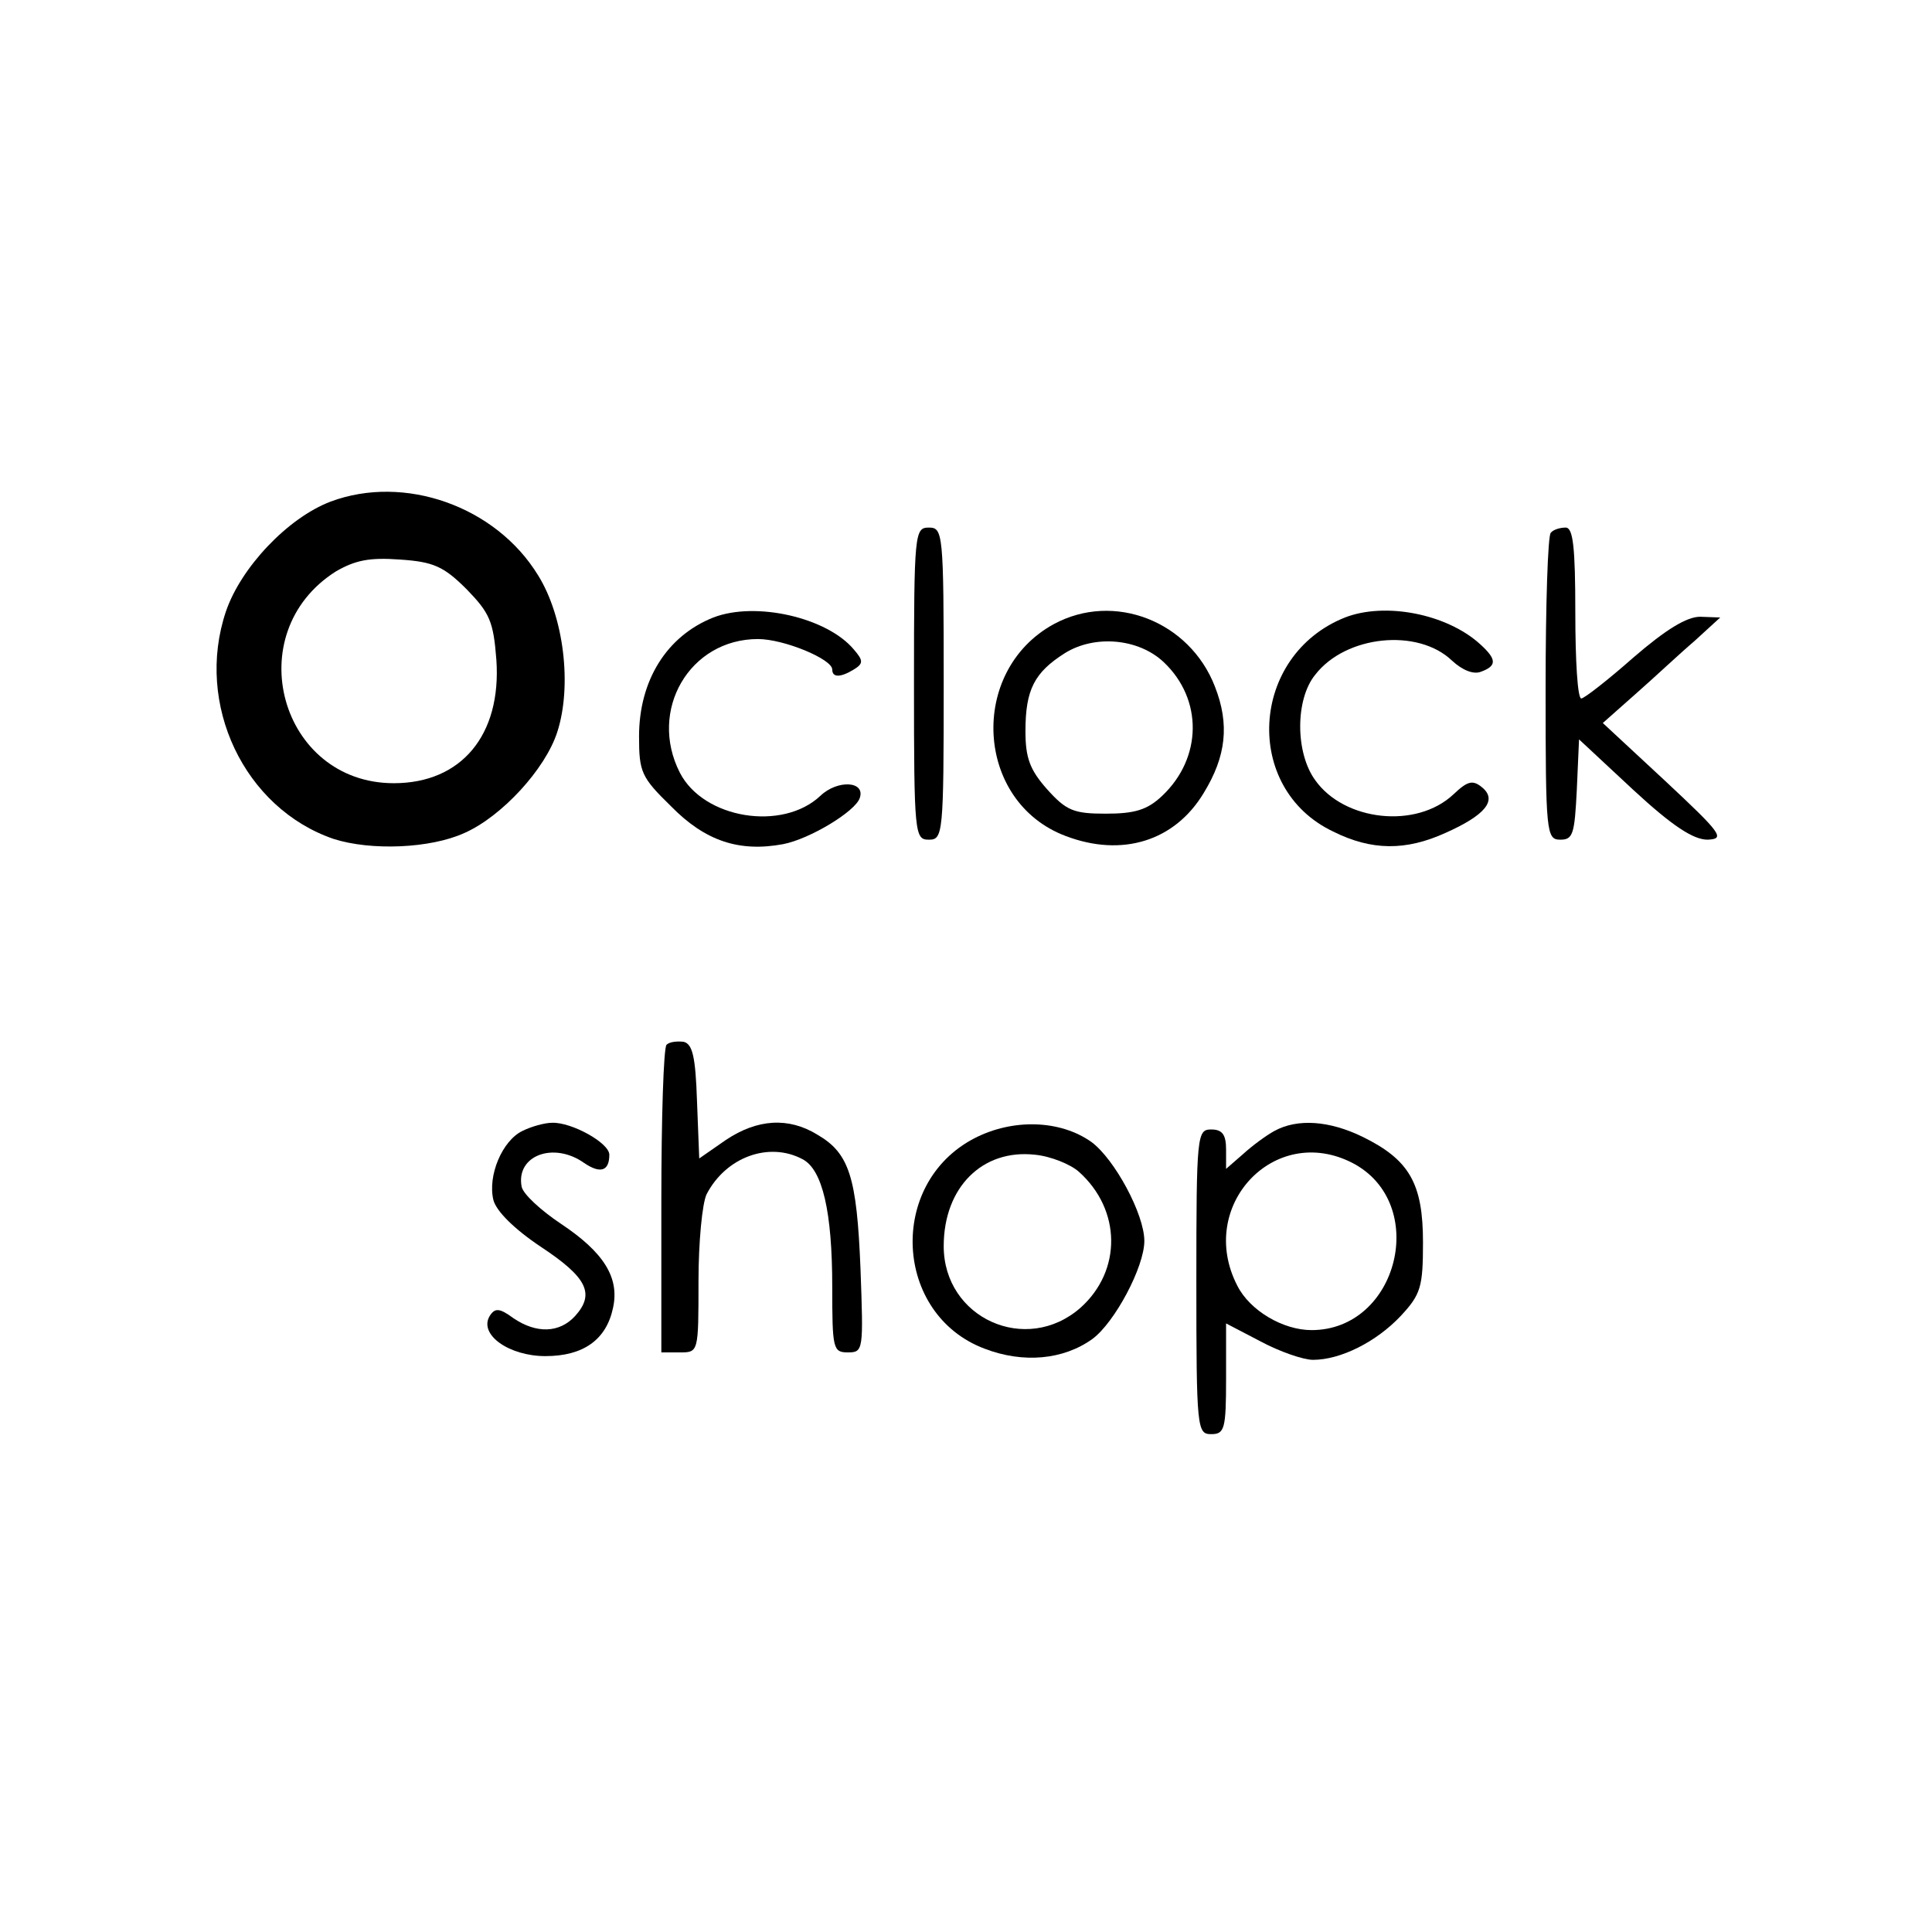 <?xml version="1.0" standalone="no"?>
<!DOCTYPE svg PUBLIC "-//W3C//DTD SVG 20010904//EN"
 "http://www.w3.org/TR/2001/REC-SVG-20010904/DTD/svg10.dtd">
<svg version="1.0" xmlns="http://www.w3.org/2000/svg"
 width="260pt" height="260pt" viewBox="0 0 260 260"
 preserveAspectRatio="xMidYMid meet">
<g transform="translate(0,260) scale(0.1,-0.1)"
fill="#000000" stroke="none">
<path d="M445 1925 c-58 -22 -121 -89 -141 -148 -42 -125 25 -265 145 -306 50
-16 130 -13 176 8 50 22 109 86 125 136 20 62 9 155 -26 211 -57 93 -180 136
-279 99z m183 -118 c31 -32 36 -43 40 -95 7 -101 -47 -166 -138 -166 -153 0
-209 202 -78 285 26 15 45 19 86 16 45 -3 59 -9 90 -40z"/>
<path d="M1230 1680 c0 -203 1 -210 20 -210 19 0 20 7 20 210 0 203 -1 210
-20 210 -19 0 -20 -7 -20 -210z"/>
<path d="M2087 1883 c-4 -3 -7 -98 -7 -210 0 -195 1 -203 20 -203 17 0 19 8
22 67 l3 68 73 -68 c53 -49 81 -67 100 -67 24 1 19 8 -57 79 l-84 78 44 39
c24 21 59 54 79 71 l35 32 -27 1 c-18 0 -46 -17 -90 -55 -34 -30 -66 -55 -70
-55 -5 0 -8 52 -8 115 0 89 -3 115 -13 115 -8 0 -17 -3 -20 -7z"/>
<path d="M960 1769 c-63 -25 -100 -85 -100 -160 0 -48 3 -55 43 -94 46 -47 92
-62 151 -51 36 7 97 44 103 62 8 23 -30 25 -53 3 -51 -48 -157 -31 -189 31
-43 84 13 180 105 180 35 0 100 -27 100 -41 0 -11 11 -11 29 0 13 8 13 12 0
27 -36 43 -132 65 -189 43z"/>
<path d="M1418 1760 c-115 -63 -106 -239 16 -285 76 -29 147 -7 186 58 30 49
35 92 15 143 -34 88 -136 128 -217 84z m148 -51 c53 -50 52 -129 -2 -180 -20
-19 -37 -24 -76 -24 -43 0 -53 4 -79 33 -23 26 -29 42 -29 78 0 56 12 79 53
105 40 25 99 20 133 -12z"/>
<path d="M1810 1769 c-128 -51 -138 -230 -16 -288 52 -26 98 -26 151 -2 54 24
70 44 50 61 -13 11 -20 9 -39 -9 -50 -47 -147 -36 -186 19 -27 37 -27 109 0
142 41 53 138 63 184 19 14 -13 29 -19 39 -15 22 8 21 17 -1 37 -45 41 -128
57 -182 36z"/>
<path d="M897 1194 c-4 -4 -7 -99 -7 -211 l0 -203 25 0 c25 0 25 0 25 96 0 52
5 105 11 117 26 50 84 71 129 47 27 -14 40 -71 40 -172 0 -83 1 -88 21 -88 21
0 21 3 17 113 -5 123 -15 155 -58 180 -39 24 -81 21 -123 -7 l-36 -25 -3 77
c-2 60 -6 77 -18 80 -9 1 -19 0 -23 -4z"/>
<path d="M703 1078 c-27 -13 -47 -60 -39 -93 4 -15 28 -39 64 -63 62 -41 73
-63 46 -93 -21 -23 -52 -24 -83 -3 -19 14 -25 14 -32 3 -15 -25 26 -54 75 -54
51 0 82 22 91 65 9 41 -13 75 -70 113 -27 18 -51 40 -53 50 -8 42 43 61 84 32
22 -15 34 -11 34 11 0 16 -51 44 -77 43 -10 0 -28 -5 -40 -11z"/>
<path d="M1311 1068 c-117 -61 -108 -237 14 -283 52 -20 106 -15 145 13 30 22
70 97 70 132 0 36 -40 110 -71 133 -42 30 -106 32 -158 5z m141 -45 c57 -51
58 -133 2 -183 -73 -64 -184 -14 -184 83 0 79 52 131 123 123 21 -2 48 -13 59
-23z"/>
<path d="M1715 1078 c-11 -6 -30 -20 -42 -31 l-23 -20 0 26 c0 20 -5 27 -20
27 -19 0 -20 -7 -20 -205 0 -198 1 -205 20 -205 18 0 20 7 20 75 l0 74 46 -24
c26 -14 58 -25 71 -25 37 0 85 24 118 59 27 29 30 39 30 99 0 79 -18 111 -81
142 -45 22 -88 25 -119 8z m105 -43 c104 -54 62 -225 -55 -225 -38 0 -83 26
-100 60 -55 107 50 219 155 165z"/>
</g>
</svg>
